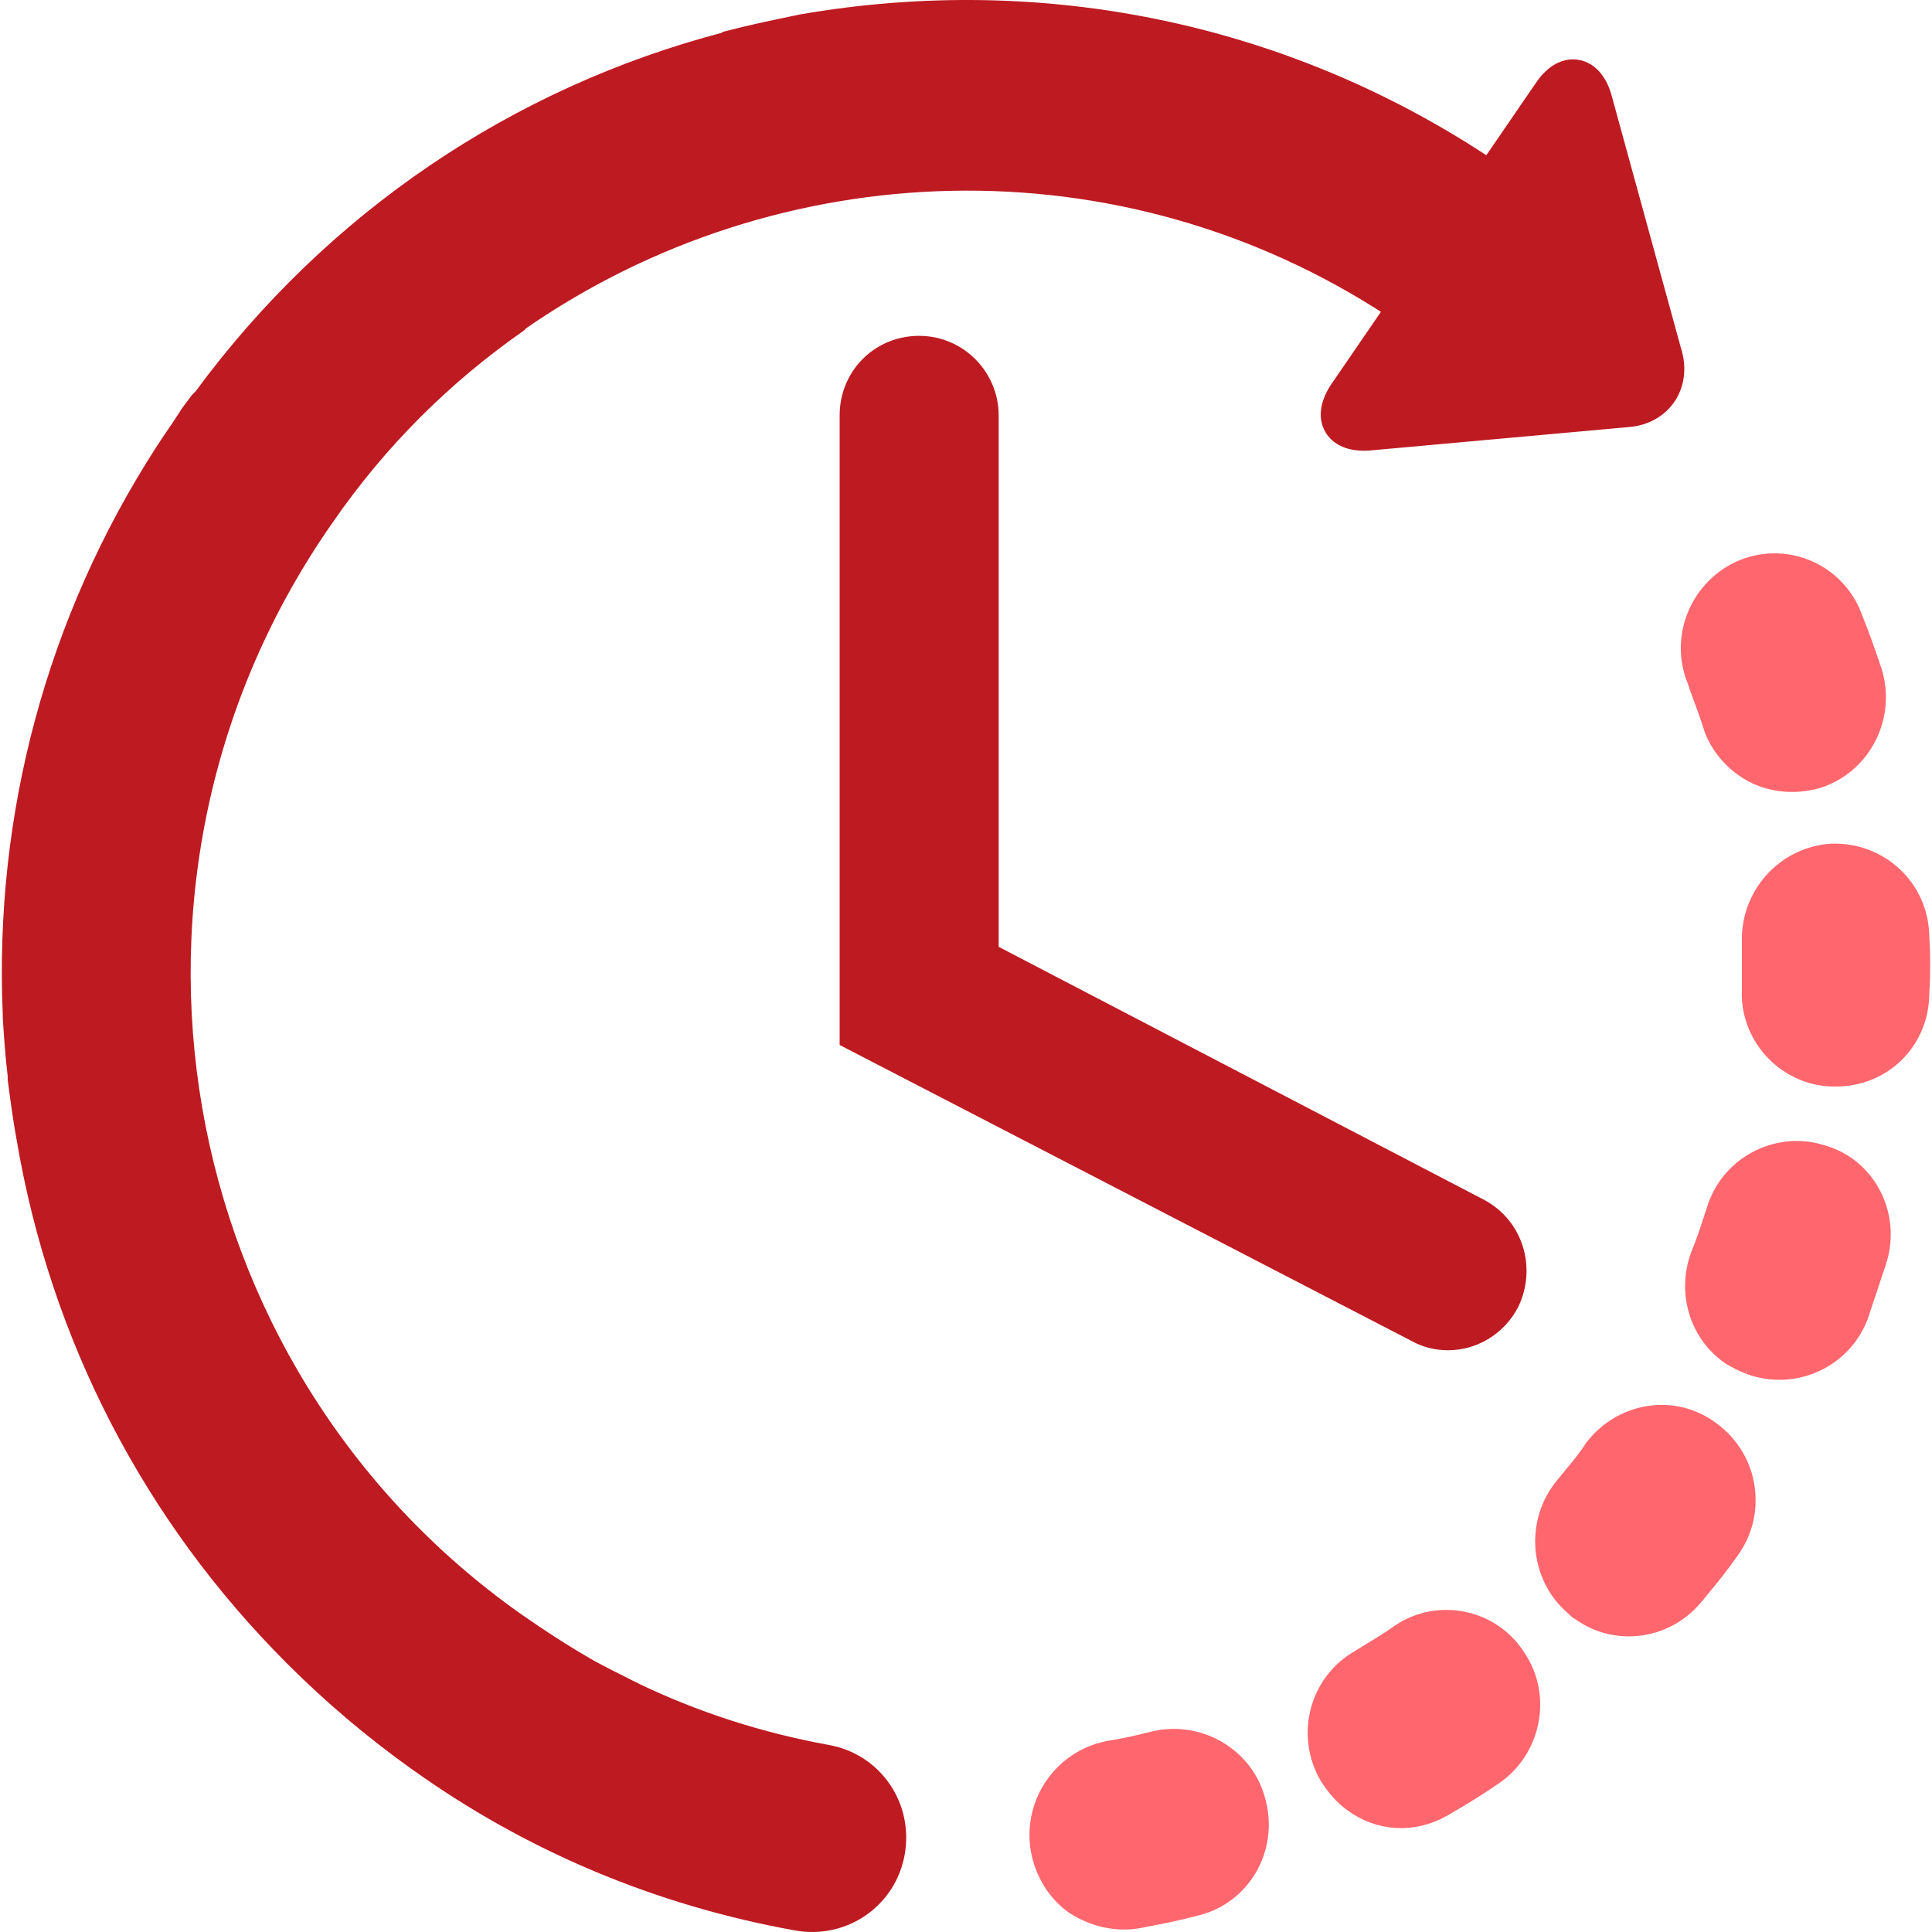 <svg width="108" height="108" viewBox="0 0 108 108" fill="none" xmlns="http://www.w3.org/2000/svg">
<g id="Group 36">
<path id="Vector" d="M60.054 106.516L60.061 106.521L60.069 106.526C61.127 107.206 62.426 107.519 63.669 107.286C64.772 107.079 65.819 106.87 66.87 106.59C69.42 105.968 70.948 103.347 70.263 100.746C69.642 98.198 67.024 96.669 64.493 97.282L64.489 97.283C63.667 97.489 62.789 97.691 61.916 97.825L61.903 97.828L61.889 97.831C59.352 98.368 57.664 100.827 58.124 103.436L58.124 103.436L58.125 103.441C58.353 104.658 59.038 105.813 60.054 106.516ZM101.692 43.539L101.692 43.539L101.704 43.535C104.172 42.686 105.473 39.994 104.705 37.538L104.705 37.538L104.703 37.529C104.356 36.491 104.009 35.518 103.592 34.475C102.665 32.011 99.89 30.78 97.426 31.781L97.426 31.781L97.42 31.783C95.045 32.779 93.811 35.535 94.802 37.998C94.919 38.351 95.049 38.703 95.178 39.052C95.202 39.117 95.226 39.182 95.25 39.247C95.404 39.668 95.555 40.088 95.689 40.522C96.001 41.536 96.695 42.38 97.46 42.917C98.634 43.775 100.247 43.995 101.692 43.539ZM74.235 99.255L74.24 99.264L74.246 99.274C74.614 99.862 75.068 100.399 75.617 100.792C77.083 101.87 79.02 102.022 80.709 101.026C81.681 100.47 82.588 99.912 83.497 99.283C85.643 97.825 86.265 94.836 84.804 92.673C83.41 90.438 80.407 89.826 78.248 91.291L78.241 91.296L78.234 91.301C77.745 91.657 77.271 91.944 76.777 92.243C76.524 92.396 76.265 92.553 75.997 92.724C73.692 94.038 72.933 96.958 74.235 99.255ZM99.875 59.386L99.876 59.387C100.642 59.923 101.565 60.234 102.498 60.236C105.18 60.309 107.337 58.235 107.346 55.55C107.416 54.501 107.415 53.386 107.346 52.272C107.264 49.579 105.028 47.584 102.422 47.661L102.415 47.661L102.407 47.661C99.792 47.815 97.799 50.042 97.872 52.646V55.383C97.799 56.935 98.574 58.468 99.875 59.386ZM94.689 89.271L94.691 89.269L94.697 89.261C95.38 88.442 96.08 87.603 96.711 86.691C98.245 84.613 97.859 81.621 95.712 80.008C93.62 78.384 90.693 78.863 89.089 80.925L89.074 80.944L89.062 80.964C88.724 81.496 88.321 81.983 87.904 82.487C87.752 82.672 87.598 82.859 87.444 83.051C85.762 85.044 85.984 88.101 87.973 89.799L87.974 89.8C88.095 89.921 88.207 90.034 88.395 90.135C90.33 91.504 93.084 91.182 94.689 89.271ZM104.978 70.435L104.978 70.436L104.982 70.422C105.746 67.901 104.378 65.195 101.819 64.492C99.356 63.727 96.669 65.111 95.897 67.645C95.841 67.812 95.786 67.98 95.731 68.148C95.509 68.827 95.284 69.511 95.016 70.154L95.013 70.163L95.009 70.173C94.244 72.237 94.928 74.548 96.708 75.786L96.722 75.796L96.736 75.805C97.102 76.024 97.401 76.174 97.773 76.323L97.772 76.323L97.783 76.326C100.241 77.248 103.013 76.021 103.938 73.553L103.942 73.545L103.945 73.536L104.978 70.435Z" fill="#FF666D" stroke="#FF666D"/>
<path id="Vector_2" d="M76.574 24.681L76.575 24.681L91.043 23.372C91.043 23.372 91.044 23.372 91.044 23.372C91.974 23.291 92.756 22.84 93.218 22.131C93.679 21.423 93.789 20.509 93.476 19.56L89.623 5.523C89.623 5.522 89.622 5.521 89.622 5.52C89.396 4.657 88.91 3.965 88.163 3.838C87.414 3.711 86.732 4.208 86.243 4.958L83.22 9.366C71.893 1.785 58.286 -1.038 44.82 1.298L44.811 1.3L44.802 1.301C44.611 1.342 44.417 1.382 44.223 1.423C43.092 1.659 41.911 1.906 40.782 2.203L40.651 2.237L40.607 2.281C28.879 5.344 18.608 12.285 11.315 22.203L11.135 22.383L11.11 22.408L11.089 22.436C11.053 22.484 11.014 22.535 10.972 22.59C10.789 22.831 10.556 23.136 10.373 23.439C10.209 23.703 10.026 23.968 9.837 24.244L9.833 24.249C9.654 24.51 9.468 24.781 9.296 25.053C9.234 25.128 9.2 25.197 9.184 25.229C9.184 25.229 9.183 25.23 9.183 25.231L9.168 25.245L9.139 25.29C3.09 34.677 0.169 45.592 0.654 56.715V56.842V56.857L0.655 56.873C0.723 57.965 0.792 59.003 0.929 60.111V60.287V60.32L0.934 60.353C0.95 60.473 0.966 60.594 0.982 60.717C1.104 61.641 1.235 62.627 1.419 63.613C3.298 74.738 8.514 84.752 16.372 92.61L16.441 92.679C18.527 94.765 20.821 96.712 23.255 98.45C29.655 103.042 36.821 106.033 44.541 107.424L44.543 107.425C47.153 107.885 49.621 106.193 50.083 103.574C50.543 100.965 48.852 98.497 46.233 98.034C42.487 97.353 38.879 96.195 35.476 94.562L35.468 94.558C35.454 94.548 35.438 94.537 35.42 94.525C35.382 94.503 35.337 94.482 35.287 94.467C34.48 94.064 33.684 93.665 32.954 93.267C31.525 92.45 30.162 91.564 28.795 90.608C8.972 76.574 4.201 48.911 18.168 28.948L18.171 28.945C21.167 24.587 24.844 20.977 28.932 18.116L28.967 18.091L28.998 18.06C29.027 18.031 29.051 18.003 29.07 17.978C43.381 8.056 62.705 7.299 77.898 17.291L74.88 21.692C74.88 21.692 74.88 21.693 74.879 21.694C74.359 22.438 74.141 23.25 74.523 23.902C74.903 24.55 75.712 24.756 76.574 24.681ZM84.413 72.854L84.418 72.845L84.422 72.836C85.36 70.883 84.661 68.518 82.686 67.491L55.327 53.231V23.219C55.327 21.089 53.594 19.274 51.382 19.274C49.176 19.274 47.437 21.013 47.437 23.219V57.806V58.111L47.707 58.251L79.117 74.506C79.676 74.824 80.31 74.98 80.94 74.98C82.368 74.98 83.708 74.187 84.413 72.854Z" fill="#BE1A21" stroke="#BE1A21"/>
</g>
</svg>
